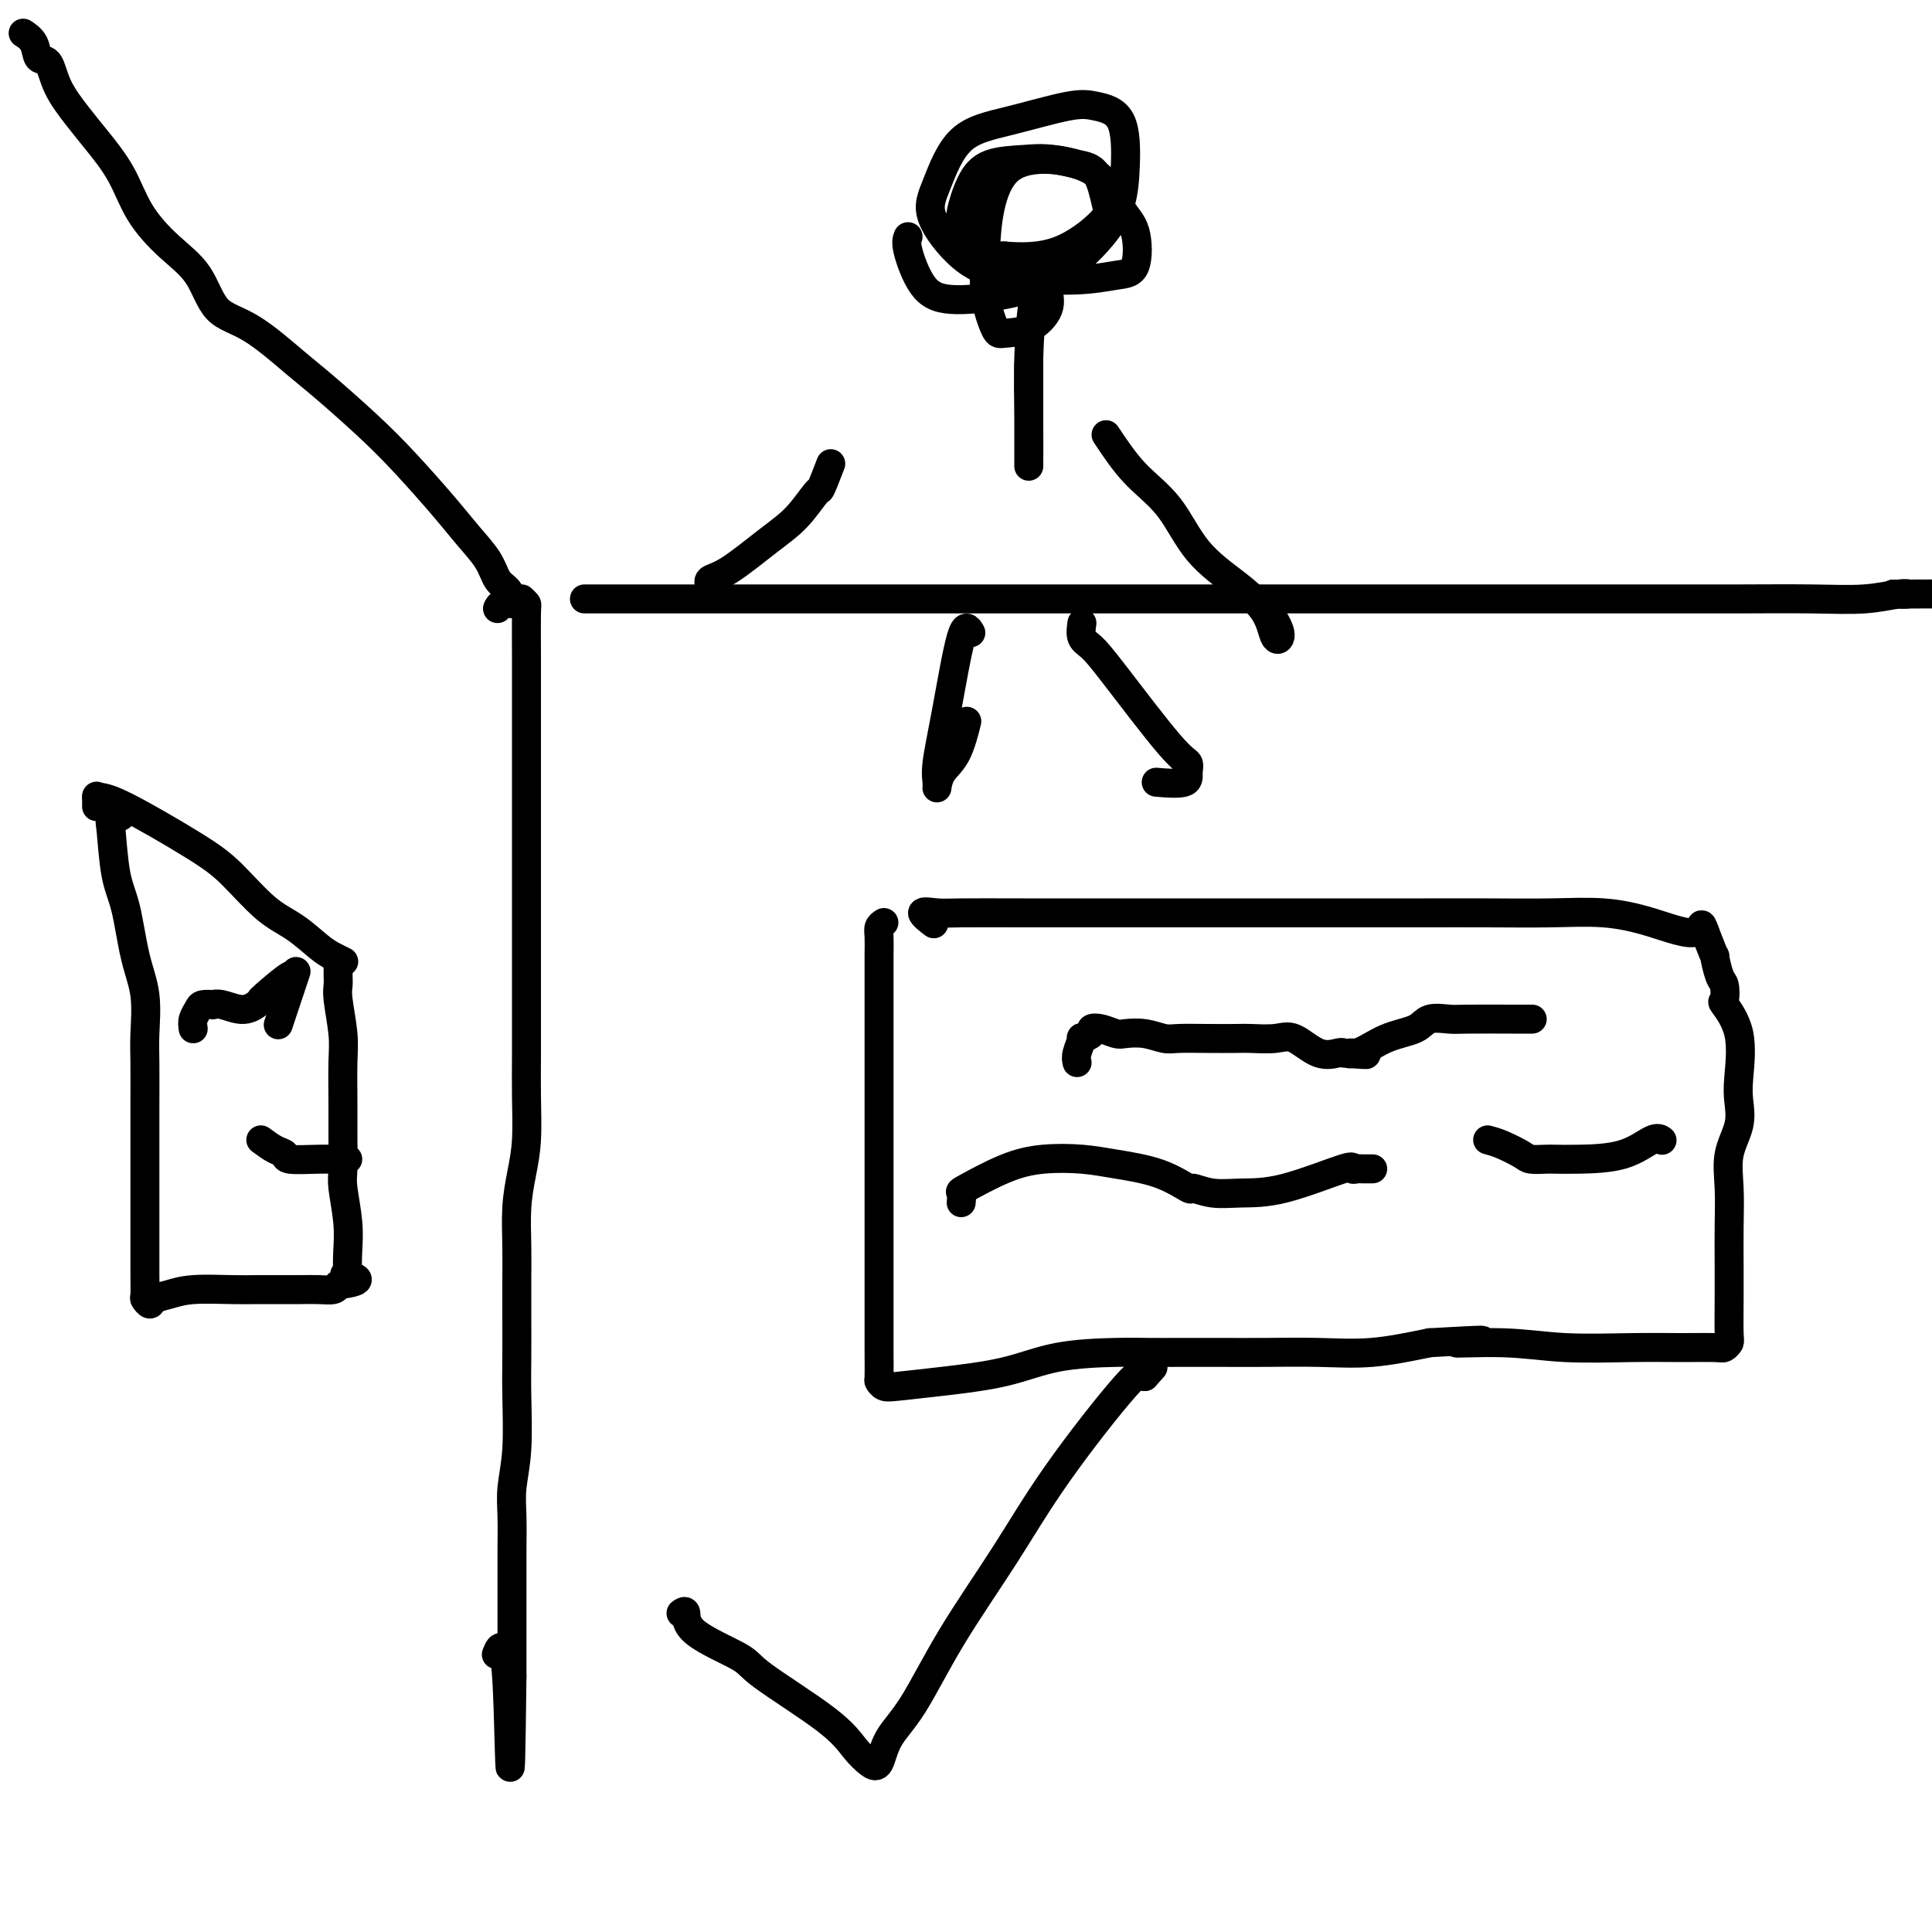 <svg viewBox='0 0 400 400' version='1.1' xmlns='http://www.w3.org/2000/svg' xmlns:xlink='http://www.w3.org/1999/xlink'><g fill='none' stroke='#000000' stroke-width='6' stroke-linecap='round' stroke-linejoin='round'><path d='M106,124c-0.231,-0.708 -0.463,-1.417 -1,-2c-0.537,-0.583 -1.380,-1.042 -2,-2c-0.620,-0.958 -1.018,-2.416 -2,-4c-0.982,-1.584 -2.548,-3.295 -4,-5c-1.452,-1.705 -2.789,-3.404 -5,-6c-2.211,-2.596 -5.296,-6.089 -8,-9c-2.704,-2.911 -5.028,-5.241 -8,-8c-2.972,-2.759 -6.593,-5.948 -9,-8c-2.407,-2.052 -3.601,-2.966 -6,-5c-2.399,-2.034 -6.004,-5.188 -9,-7c-2.996,-1.812 -5.384,-2.282 -7,-4c-1.616,-1.718 -2.459,-4.686 -4,-7c-1.541,-2.314 -3.780,-3.975 -6,-6c-2.220,-2.025 -4.423,-4.413 -6,-7c-1.577,-2.587 -2.530,-5.373 -4,-8c-1.470,-2.627 -3.459,-5.094 -5,-7c-1.541,-1.906 -2.635,-3.252 -4,-5c-1.365,-1.748 -3.000,-3.898 -4,-6c-1.000,-2.102 -1.365,-4.157 -2,-5c-0.635,-0.843 -1.541,-0.473 -2,-1c-0.459,-0.527 -0.470,-1.949 -1,-3c-0.530,-1.051 -1.580,-1.729 -2,-2c-0.420,-0.271 -0.210,-0.136 0,0'/><path d='M121,124c0.965,0.000 1.930,0.000 4,0c2.070,-0.000 5.244,-0.000 10,0c4.756,0.000 11.094,0.000 16,0c4.906,-0.000 8.379,-0.000 15,0c6.621,0.000 16.391,0.000 22,0c5.609,-0.000 7.059,-0.000 9,0c1.941,0.000 4.373,0.000 7,0c2.627,-0.000 5.447,-0.000 9,0c3.553,0.000 7.837,0.000 11,0c3.163,-0.000 5.204,-0.000 8,0c2.796,0.000 6.346,0.000 9,0c2.654,-0.000 4.412,-0.000 7,0c2.588,0.000 6.007,0.000 9,0c2.993,-0.000 5.560,-0.000 9,0c3.440,0.000 7.753,0.000 12,0c4.247,-0.000 8.427,-0.000 15,0c6.573,0.000 15.539,0.000 21,0c5.461,-0.000 7.419,-0.000 10,0c2.581,0.000 5.787,0.001 9,0c3.213,-0.001 6.432,-0.004 11,0c4.568,0.004 10.484,0.015 16,0c5.516,-0.015 10.633,-0.057 15,0c4.367,0.057 7.985,0.211 11,0c3.015,-0.211 5.427,-0.788 7,-1c1.573,-0.212 2.307,-0.061 2,0c-0.307,0.061 -1.653,0.030 -3,0'/><path d='M392,123c45.167,-0.167 22.583,-0.083 0,0'/><path d='M103,126c0.200,-0.422 0.400,-0.844 1,-1c0.600,-0.156 1.600,-0.044 2,0c0.400,0.044 0.200,0.022 0,0'/><path d='M108,124c0.423,0.399 0.845,0.799 1,1c0.155,0.201 0.041,0.204 0,2c-0.041,1.796 -0.011,5.386 0,9c0.011,3.614 0.003,7.254 0,11c-0.003,3.746 -0.001,7.599 0,11c0.001,3.401 0.000,6.350 0,11c-0.000,4.650 -0.000,11.002 0,16c0.000,4.998 0.001,8.642 0,12c-0.001,3.358 -0.003,6.430 0,10c0.003,3.570 0.011,7.638 0,11c-0.011,3.362 -0.041,6.018 0,9c0.041,2.982 0.155,6.291 0,9c-0.155,2.709 -0.577,4.818 -1,7c-0.423,2.182 -0.845,4.438 -1,7c-0.155,2.562 -0.042,5.432 0,8c0.042,2.568 0.012,4.834 0,7c-0.012,2.166 -0.007,4.230 0,7c0.007,2.770 0.016,6.244 0,9c-0.016,2.756 -0.057,4.794 0,8c0.057,3.206 0.211,7.579 0,11c-0.211,3.421 -0.789,5.889 -1,8c-0.211,2.111 -0.057,3.864 0,6c0.057,2.136 0.015,4.656 0,7c-0.015,2.344 -0.004,4.512 0,7c0.004,2.488 0.001,5.296 0,8c-0.001,2.704 -0.000,5.305 0,7c0.000,1.695 0.000,2.484 0,3c-0.000,0.516 -0.000,0.758 0,1'/><path d='M106,347c-0.417,35.381 -0.458,12.333 -1,2c-0.542,-10.333 -1.583,-7.952 -2,-7c-0.417,0.952 -0.208,0.476 0,0'/><path d='M188,49c-0.228,0.569 -0.456,1.139 0,3c0.456,1.861 1.595,5.014 3,7c1.405,1.986 3.077,2.806 6,3c2.923,0.194 7.099,-0.239 11,-1c3.901,-0.761 7.529,-1.849 11,-4c3.471,-2.151 6.785,-5.364 9,-8c2.215,-2.636 3.330,-4.695 4,-7c0.670,-2.305 0.893,-4.857 1,-8c0.107,-3.143 0.098,-6.877 -1,-9c-1.098,-2.123 -3.284,-2.635 -5,-3c-1.716,-0.365 -2.962,-0.583 -6,0c-3.038,0.583 -7.869,1.969 -12,3c-4.131,1.031 -7.562,1.708 -10,4c-2.438,2.292 -3.884,6.198 -5,9c-1.116,2.802 -1.902,4.499 -1,7c0.902,2.501 3.492,5.807 6,8c2.508,2.193 4.933,3.272 9,4c4.067,0.728 9.775,1.104 14,1c4.225,-0.104 6.967,-0.689 9,-1c2.033,-0.311 3.356,-0.350 4,-2c0.644,-1.650 0.608,-4.912 0,-7c-0.608,-2.088 -1.790,-3.003 -3,-5c-1.210,-1.997 -2.449,-5.075 -5,-7c-2.551,-1.925 -6.414,-2.696 -9,-3c-2.586,-0.304 -3.895,-0.141 -6,0c-2.105,0.141 -5.007,0.258 -7,1c-1.993,0.742 -3.078,2.108 -4,4c-0.922,1.892 -1.680,4.311 -2,6c-0.320,1.689 -0.202,2.647 0,4c0.202,1.353 0.486,3.101 2,4c1.514,0.899 4.257,0.950 7,1'/><path d='M208,53c3.050,0.251 7.174,0.380 11,-1c3.826,-1.380 7.353,-4.269 9,-6c1.647,-1.731 1.414,-2.305 1,-4c-0.414,-1.695 -1.007,-4.512 -2,-6c-0.993,-1.488 -2.385,-1.648 -4,-2c-1.615,-0.352 -3.454,-0.898 -6,-1c-2.546,-0.102 -5.800,0.239 -8,2c-2.200,1.761 -3.346,4.941 -4,8c-0.654,3.059 -0.815,5.996 -1,9c-0.185,3.004 -0.392,6.075 0,9c0.392,2.925 1.383,5.703 2,7c0.617,1.297 0.859,1.112 2,1c1.141,-0.112 3.179,-0.153 5,-1c1.821,-0.847 3.424,-2.501 4,-4c0.576,-1.499 0.126,-2.844 0,-4c-0.126,-1.156 0.071,-2.124 0,-3c-0.071,-0.876 -0.411,-1.662 -1,-1c-0.589,0.662 -1.426,2.771 -2,6c-0.574,3.229 -0.886,7.578 -1,12c-0.114,4.422 -0.031,8.915 0,13c0.031,4.085 0.008,7.761 0,9c-0.008,1.239 -0.002,0.043 0,0c0.002,-0.043 0.001,1.069 0,0c-0.001,-1.069 -0.000,-4.320 0,-7c0.000,-2.680 0.000,-4.791 0,-7c-0.000,-2.209 -0.000,-4.518 0,-6c0.000,-1.482 0.000,-2.138 0,-2c-0.000,0.138 -0.000,1.069 0,2'/><path d='M213,76c0.000,-2.222 0.000,2.222 0,4c-0.000,1.778 0.000,0.889 0,0'/><path d='M201,131c-0.566,-0.971 -1.133,-1.943 -2,1c-0.867,2.943 -2.035,9.799 -3,15c-0.965,5.201 -1.727,8.747 -2,11c-0.273,2.253 -0.055,3.212 0,4c0.055,0.788 -0.051,1.405 0,1c0.051,-0.405 0.261,-1.830 1,-3c0.739,-1.170 2.007,-2.084 3,-4c0.993,-1.916 1.712,-4.833 2,-6c0.288,-1.167 0.144,-0.583 0,0'/><path d='M229,90c1.872,2.815 3.745,5.630 6,8c2.255,2.370 4.894,4.296 7,7c2.106,2.704 3.680,6.185 6,9c2.320,2.815 5.385,4.964 8,7c2.615,2.036 4.781,3.960 6,6c1.219,2.040 1.492,4.196 2,5c0.508,0.804 1.252,0.255 1,-1c-0.252,-1.255 -1.501,-3.216 -2,-4c-0.499,-0.784 -0.250,-0.392 0,0'/><path d='M172,96c-0.820,2.123 -1.639,4.246 -2,5c-0.361,0.754 -0.262,0.138 -1,1c-0.738,0.862 -2.313,3.201 -4,5c-1.687,1.799 -3.485,3.057 -6,5c-2.515,1.943 -5.746,4.572 -8,6c-2.254,1.428 -3.530,1.654 -4,2c-0.470,0.346 -0.134,0.813 0,1c0.134,0.187 0.067,0.093 0,0'/><path d='M224,129c-0.155,1.118 -0.311,2.235 0,3c0.311,0.765 1.088,1.177 2,2c0.912,0.823 1.958,2.056 5,6c3.042,3.944 8.079,10.598 11,14c2.921,3.402 3.728,3.553 4,4c0.272,0.447 0.011,1.192 0,2c-0.011,0.808 0.228,1.679 -1,2c-1.228,0.321 -3.922,0.092 -5,0c-1.078,-0.092 -0.539,-0.046 0,0'/><path d='M20,167c0.000,-0.833 0.000,-1.667 0,-2c0.000,-0.333 0.000,-0.167 0,0'/><path d='M20,165c1.147,0.071 2.294,0.142 6,2c3.706,1.858 9.972,5.502 14,8c4.028,2.498 5.817,3.849 8,6c2.183,2.151 4.760,5.102 7,7c2.240,1.898 4.142,2.743 6,4c1.858,1.257 3.673,2.924 5,4c1.327,1.076 2.165,1.559 3,2c0.835,0.441 1.667,0.840 2,1c0.333,0.160 0.166,0.080 0,0'/><path d='M25,169c-0.828,0.431 -1.656,0.861 -2,1c-0.344,0.139 -0.204,-0.014 0,2c0.204,2.014 0.471,6.194 1,9c0.529,2.806 1.319,4.238 2,7c0.681,2.762 1.254,6.855 2,10c0.746,3.145 1.664,5.341 2,8c0.336,2.659 0.090,5.780 0,8c-0.090,2.220 -0.024,3.538 0,6c0.024,2.462 0.006,6.068 0,9c-0.006,2.932 -0.001,5.188 0,9c0.001,3.812 -0.001,9.178 0,13c0.001,3.822 0.003,6.101 0,8c-0.003,1.899 -0.013,3.420 0,5c0.013,1.580 0.050,3.219 0,4c-0.050,0.781 -0.187,0.703 0,1c0.187,0.297 0.699,0.969 1,1c0.301,0.031 0.390,-0.580 1,-1c0.610,-0.420 1.740,-0.648 3,-1c1.260,-0.352 2.651,-0.826 5,-1c2.349,-0.174 5.657,-0.047 8,0c2.343,0.047 3.720,0.013 5,0c1.280,-0.013 2.462,-0.006 4,0c1.538,0.006 3.433,0.012 5,0c1.567,-0.012 2.807,-0.042 4,0c1.193,0.042 2.341,0.155 3,0c0.659,-0.155 0.830,-0.577 1,-1'/><path d='M70,266c6.641,-0.766 3.245,-1.682 2,-2c-1.245,-0.318 -0.337,-0.039 0,0c0.337,0.039 0.104,-0.163 0,-1c-0.104,-0.837 -0.081,-2.308 0,-4c0.081,-1.692 0.218,-3.604 0,-6c-0.218,-2.396 -0.791,-5.277 -1,-7c-0.209,-1.723 -0.055,-2.288 0,-4c0.055,-1.712 0.011,-4.570 0,-7c-0.011,-2.430 0.011,-4.433 0,-7c-0.011,-2.567 -0.056,-5.699 0,-8c0.056,-2.301 0.211,-3.773 0,-6c-0.211,-2.227 -0.789,-5.210 -1,-7c-0.211,-1.790 -0.057,-2.387 0,-3c0.057,-0.613 0.015,-1.242 0,-2c-0.015,-0.758 -0.004,-1.645 0,-2c0.004,-0.355 0.002,-0.177 0,0'/><path d='M40,213c-0.100,-0.649 -0.200,-1.298 0,-2c0.200,-0.702 0.699,-1.457 1,-2c0.301,-0.543 0.405,-0.873 1,-1c0.595,-0.127 1.683,-0.051 2,0c0.317,0.051 -0.135,0.076 0,0c0.135,-0.076 0.858,-0.255 2,0c1.142,0.255 2.702,0.942 4,1c1.298,0.058 2.333,-0.514 3,-1c0.667,-0.486 0.966,-0.885 1,-1c0.034,-0.115 -0.198,0.055 1,-1c1.198,-1.055 3.827,-3.335 5,-4c1.173,-0.665 0.892,0.286 1,0c0.108,-0.286 0.606,-1.808 0,0c-0.606,1.808 -2.316,6.945 -3,9c-0.684,2.055 -0.342,1.027 0,0'/><path d='M54,236c1.033,0.762 2.067,1.525 3,2c0.933,0.475 1.767,0.663 2,1c0.233,0.337 -0.134,0.822 1,1c1.134,0.178 3.768,0.048 6,0c2.232,-0.048 4.063,-0.013 5,0c0.937,0.013 0.982,0.004 1,0c0.018,-0.004 0.009,-0.002 0,0'/><path d='M183,191c-0.423,0.274 -0.845,0.548 -1,1c-0.155,0.452 -0.041,1.083 0,2c0.041,0.917 0.011,2.121 0,4c-0.011,1.879 -0.003,4.433 0,9c0.003,4.567 0.001,11.147 0,16c-0.001,4.853 -0.000,7.979 0,11c0.000,3.021 0.000,5.935 0,9c-0.000,3.065 -0.000,6.279 0,9c0.000,2.721 0.000,4.950 0,7c-0.000,2.050 -0.001,3.921 0,6c0.001,2.079 0.003,4.364 0,7c-0.003,2.636 -0.010,5.621 0,8c0.010,2.379 0.036,4.152 0,5c-0.036,0.848 -0.134,0.773 0,1c0.134,0.227 0.500,0.758 1,1c0.500,0.242 1.132,0.194 3,0c1.868,-0.194 4.970,-0.535 9,-1c4.030,-0.465 8.986,-1.053 13,-2c4.014,-0.947 7.085,-2.254 11,-3c3.915,-0.746 8.674,-0.932 12,-1c3.326,-0.068 5.218,-0.019 7,0c1.782,0.019 3.455,0.006 6,0c2.545,-0.006 5.964,-0.007 9,0c3.036,0.007 5.690,0.023 9,0c3.310,-0.023 7.276,-0.083 11,0c3.724,0.083 7.207,0.309 11,0c3.793,-0.309 7.897,-1.155 12,-2'/><path d='M296,278c18.609,-1.067 8.130,-0.233 6,0c-2.130,0.233 4.087,-0.134 9,0c4.913,0.134 8.520,0.769 13,1c4.480,0.231 9.831,0.059 14,0c4.169,-0.059 7.156,-0.004 10,0c2.844,0.004 5.547,-0.044 7,0c1.453,0.044 1.657,0.181 2,0c0.343,-0.181 0.824,-0.681 1,-1c0.176,-0.319 0.048,-0.456 0,-2c-0.048,-1.544 -0.015,-4.494 0,-7c0.015,-2.506 0.011,-4.567 0,-7c-0.011,-2.433 -0.031,-5.238 0,-8c0.031,-2.762 0.113,-5.480 0,-8c-0.113,-2.520 -0.419,-4.843 0,-7c0.419,-2.157 1.565,-4.148 2,-6c0.435,-1.852 0.159,-3.565 0,-5c-0.159,-1.435 -0.199,-2.591 0,-5c0.199,-2.409 0.639,-6.071 0,-9c-0.639,-2.929 -2.358,-5.127 -3,-6c-0.642,-0.873 -0.209,-0.423 0,-1c0.209,-0.577 0.194,-2.182 0,-3c-0.194,-0.818 -0.568,-0.848 -1,-2c-0.432,-1.152 -0.924,-3.426 -1,-4c-0.076,-0.574 0.264,0.550 0,0c-0.264,-0.550 -1.132,-2.775 -2,-5'/><path d='M353,193c-1.116,-3.160 -0.407,-0.559 -2,0c-1.593,0.559 -5.489,-0.922 -9,-2c-3.511,-1.078 -6.636,-1.753 -10,-2c-3.364,-0.247 -6.966,-0.066 -11,0c-4.034,0.066 -8.498,0.018 -13,0c-4.502,-0.018 -9.042,-0.005 -13,0c-3.958,0.005 -7.336,0.001 -11,0c-3.664,-0.001 -7.615,-0.000 -11,0c-3.385,0.000 -6.203,0.000 -9,0c-2.797,-0.000 -5.574,-0.000 -9,0c-3.426,0.000 -7.500,0.001 -11,0c-3.500,-0.001 -6.426,-0.002 -12,0c-5.574,0.002 -13.798,0.008 -20,0c-6.202,-0.008 -10.383,-0.030 -13,0c-2.617,0.030 -3.671,0.111 -5,0c-1.329,-0.111 -2.935,-0.415 -3,0c-0.065,0.415 1.410,1.547 2,2c0.590,0.453 0.295,0.226 0,0'/><path d='M223,220c-0.130,-0.499 -0.261,-0.999 0,-2c0.261,-1.001 0.912,-2.504 1,-3c0.088,-0.496 -0.387,0.014 0,0c0.387,-0.014 1.635,-0.554 2,-1c0.365,-0.446 -0.153,-0.800 0,-1c0.153,-0.200 0.979,-0.246 2,0c1.021,0.246 2.238,0.784 3,1c0.762,0.216 1.069,0.110 2,0c0.931,-0.110 2.487,-0.226 4,0c1.513,0.226 2.983,0.792 4,1c1.017,0.208 1.581,0.056 3,0c1.419,-0.056 3.694,-0.018 6,0c2.306,0.018 4.643,0.016 6,0c1.357,-0.016 1.733,-0.047 3,0c1.267,0.047 3.425,0.170 5,0c1.575,-0.170 2.566,-0.633 4,0c1.434,0.633 3.309,2.363 5,3c1.691,0.637 3.197,0.182 4,0c0.803,-0.182 0.901,-0.091 1,0'/><path d='M278,218c8.511,0.731 3.787,0.059 2,0c-1.787,-0.059 -0.637,0.496 1,0c1.637,-0.496 3.762,-2.042 6,-3c2.238,-0.958 4.590,-1.329 6,-2c1.410,-0.671 1.878,-1.644 3,-2c1.122,-0.356 2.896,-0.095 4,0c1.104,0.095 1.536,0.026 4,0c2.464,-0.026 6.959,-0.007 9,0c2.041,0.007 1.626,0.002 2,0c0.374,-0.002 1.535,-0.001 2,0c0.465,0.001 0.232,0.000 0,0'/><path d='M199,249c0.079,-0.838 0.158,-1.675 0,-2c-0.158,-0.325 -0.553,-0.137 1,-1c1.553,-0.863 5.053,-2.777 8,-4c2.947,-1.223 5.340,-1.756 8,-2c2.660,-0.244 5.585,-0.200 8,0c2.415,0.200 4.318,0.555 7,1c2.682,0.445 6.143,0.981 9,2c2.857,1.019 5.110,2.522 6,3c0.890,0.478 0.418,-0.069 1,0c0.582,0.069 2.218,0.754 4,1c1.782,0.246 3.710,0.052 6,0c2.290,-0.052 4.941,0.039 9,-1c4.059,-1.039 9.526,-3.207 12,-4c2.474,-0.793 1.956,-0.213 2,0c0.044,0.213 0.651,0.057 1,0c0.349,-0.057 0.440,-0.015 1,0c0.560,0.015 1.589,0.004 2,0c0.411,-0.004 0.206,-0.002 0,0'/><path d='M308,236c0.854,0.226 1.708,0.453 3,1c1.292,0.547 3.023,1.415 4,2c0.977,0.585 1.201,0.888 2,1c0.799,0.112 2.175,0.033 3,0c0.825,-0.033 1.100,-0.019 2,0c0.900,0.019 2.423,0.044 5,0c2.577,-0.044 6.206,-0.156 9,-1c2.794,-0.844 4.752,-2.420 6,-3c1.248,-0.580 1.785,-0.166 2,0c0.215,0.166 0.107,0.083 0,0'/><path d='M141,334c0.454,-0.317 0.908,-0.635 1,0c0.092,0.635 -0.177,2.221 2,4c2.177,1.779 6.799,3.751 9,5c2.201,1.249 1.980,1.774 5,4c3.020,2.226 9.283,6.151 13,9c3.717,2.849 4.890,4.622 6,6c1.110,1.378 2.157,2.362 3,3c0.843,0.638 1.482,0.929 2,0c0.518,-0.929 0.916,-3.079 2,-5c1.084,-1.921 2.853,-3.612 5,-7c2.147,-3.388 4.670,-8.474 8,-14c3.330,-5.526 7.467,-11.492 11,-17c3.533,-5.508 6.462,-10.559 11,-17c4.538,-6.441 10.683,-14.273 14,-18c3.317,-3.727 3.805,-3.351 4,-3c0.195,0.351 0.098,0.675 0,1'/><path d='M237,285c3.000,-3.333 1.500,-1.667 0,0'/></g>
</svg>